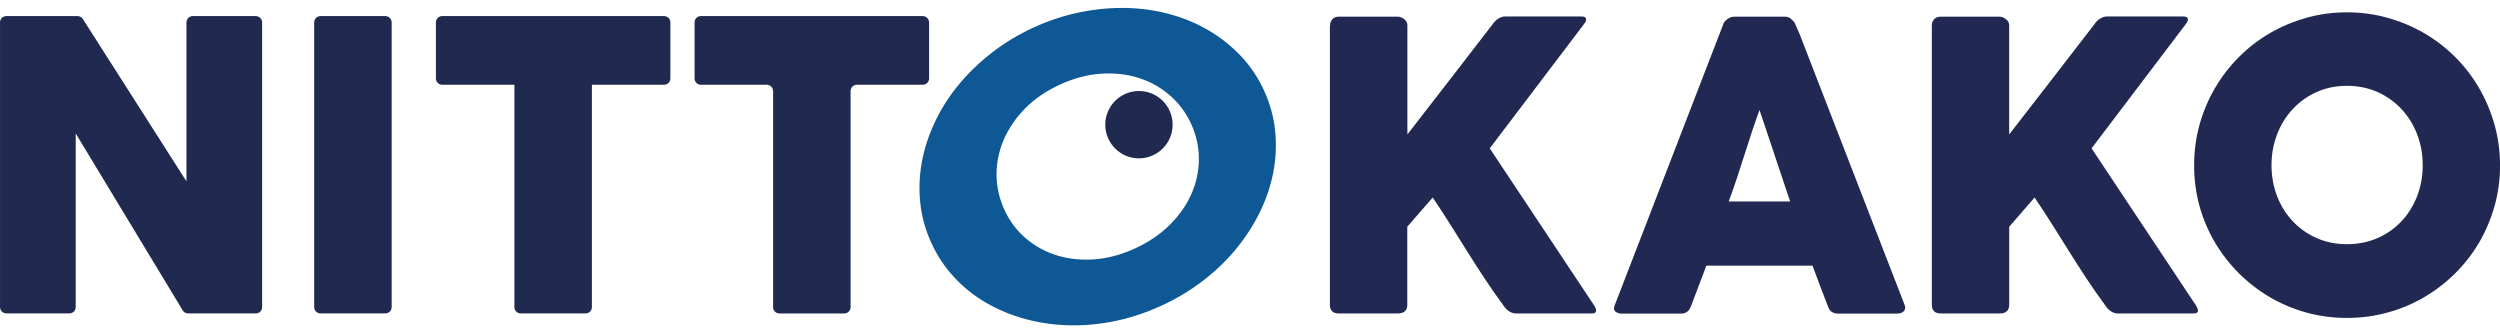<svg width="240" height="32" viewBox="0 0 240 32" fill="none" xmlns="http://www.w3.org/2000/svg">
<g clip-path="url(#clip0_823_37004)">
<path d="M127.685 2.445C127.685 2.214 127.759 2.015 127.906 1.85C128.052 1.685 128.258 1.6 128.526 1.6H134.191C134.382 1.6 134.585 1.677 134.794 1.832C135.003 1.986 135.11 2.188 135.11 2.445V12.905C136.506 11.112 137.873 9.348 139.217 7.607C140.562 5.865 141.925 4.102 143.306 2.309C143.446 2.092 143.63 1.916 143.854 1.78C144.078 1.644 144.298 1.578 144.515 1.578H151.807C152.116 1.578 152.267 1.674 152.267 1.865C152.267 1.993 152.197 2.148 152.057 2.324L143.016 14.242L153.016 29.29C153.156 29.506 153.226 29.679 153.226 29.808C153.226 29.999 153.086 30.094 152.803 30.094H145.547C145.33 30.094 145.114 30.032 144.904 29.903C144.695 29.775 144.519 29.602 144.375 29.385C143.696 28.463 143.078 27.581 142.524 26.736C141.965 25.892 141.425 25.05 140.9 24.213C140.374 23.375 139.845 22.526 139.305 21.67C138.769 20.814 138.181 19.91 137.538 18.963L135.099 21.766V29.249C135.099 29.811 134.794 30.094 134.18 30.094H128.534C127.961 30.094 127.67 29.811 127.67 29.249V2.445H127.685Z" fill="#212952"/>
<path d="M165.419 2.351C165.43 2.274 165.474 2.189 165.544 2.101C165.614 2.013 165.702 1.929 165.805 1.851C165.908 1.774 166.014 1.715 166.132 1.668C166.246 1.624 166.356 1.602 166.459 1.602H171.371C171.588 1.602 171.775 1.668 171.929 1.804C172.084 1.94 172.197 2.057 172.275 2.16L172.756 3.255L182.833 29.243C182.936 29.501 182.918 29.706 182.774 29.868C182.635 30.03 182.392 30.107 182.043 30.107H176.536C176.242 30.107 176.015 30.052 175.853 29.945C175.691 29.839 175.566 29.655 175.478 29.398C175.221 28.744 174.971 28.097 174.729 27.451C174.486 26.804 174.244 26.154 174.001 25.503H163.81C163.568 26.157 163.322 26.804 163.072 27.451C162.822 28.097 162.576 28.747 162.333 29.398C162.168 29.872 161.841 30.107 161.356 30.107H155.695C155.452 30.107 155.25 30.044 155.088 29.916C154.927 29.787 154.901 29.596 155 29.339L165.423 2.355L165.419 2.351ZM168.913 10.566C168.671 11.22 168.424 11.921 168.175 12.678C167.925 13.431 167.679 14.195 167.436 14.963C167.194 15.731 166.948 16.488 166.698 17.237C166.448 17.987 166.202 18.685 165.959 19.339H171.852L168.917 10.569L168.913 10.566Z" fill="#212952"/>
<path d="M185.456 2.445C185.456 2.214 185.53 2.015 185.676 1.85C185.823 1.685 186.033 1.6 186.297 1.6H191.962C192.153 1.6 192.356 1.677 192.565 1.832C192.774 1.986 192.881 2.188 192.881 2.445V12.905C194.277 11.112 195.644 9.348 196.988 7.607C198.333 5.865 199.696 4.102 201.077 2.309C201.217 2.092 201.4 1.916 201.625 1.78C201.849 1.644 202.069 1.578 202.286 1.578H209.578C209.887 1.578 210.041 1.674 210.041 1.865C210.041 1.993 209.972 2.148 209.828 2.324L200.791 14.242L210.791 29.29C210.93 29.506 211.004 29.679 211.004 29.808C211.004 29.999 210.864 30.094 210.581 30.094H203.326C203.109 30.094 202.892 30.032 202.683 29.903C202.473 29.775 202.297 29.602 202.154 29.385C201.474 28.463 200.857 27.581 200.302 26.736C199.747 25.892 199.204 25.05 198.682 24.213C198.156 23.375 197.627 22.526 197.087 21.67C196.551 20.814 195.96 19.91 195.32 18.963L192.885 21.766V29.249C192.885 29.811 192.576 30.094 191.966 30.094H186.319C185.746 30.094 185.456 29.811 185.456 29.249V2.445Z" fill="#212952"/>
<path d="M210.636 15.881C210.636 14.525 210.809 13.221 211.154 11.975C211.5 10.73 211.992 9.558 212.635 8.463C213.274 7.368 214.038 6.373 214.931 5.48C215.824 4.587 216.808 3.819 217.899 3.188C218.987 2.556 220.155 2.063 221.404 1.711C222.653 1.358 223.954 1.182 225.313 1.182C226.672 1.182 227.958 1.358 229.211 1.711C230.468 2.063 231.636 2.556 232.727 3.188C233.814 3.819 234.806 4.587 235.703 5.48C236.599 6.373 237.363 7.372 237.999 8.463C238.631 9.558 239.127 10.726 239.476 11.975C239.825 13.224 240.005 14.525 240.005 15.881C240.005 17.236 239.828 18.541 239.476 19.786C239.123 21.031 238.631 22.196 237.999 23.28C237.363 24.36 236.599 25.344 235.703 26.233C234.806 27.122 233.814 27.887 232.727 28.526C231.639 29.165 230.468 29.657 229.211 30.003C227.958 30.348 226.658 30.521 225.313 30.521C223.969 30.521 222.653 30.348 221.404 30.003C220.155 29.657 218.987 29.165 217.899 28.526C216.812 27.887 215.824 27.122 214.931 26.233C214.042 25.344 213.278 24.36 212.635 23.28C211.996 22.2 211.5 21.035 211.154 19.786C210.809 18.537 210.636 17.236 210.636 15.881ZM218.065 15.859C218.065 16.92 218.245 17.912 218.601 18.834C218.957 19.756 219.461 20.557 220.107 21.244C220.754 21.928 221.518 22.468 222.4 22.857C223.282 23.247 224.251 23.441 225.313 23.441C226.375 23.441 227.348 23.247 228.238 22.857C229.127 22.468 229.891 21.931 230.537 21.244C231.184 20.561 231.684 19.756 232.044 18.834C232.4 17.912 232.58 16.92 232.58 15.859C232.58 14.797 232.4 13.82 232.044 12.894C231.687 11.964 231.184 11.156 230.537 10.465C229.891 9.775 229.127 9.231 228.238 8.834C227.348 8.437 226.375 8.239 225.313 8.239C224.251 8.239 223.282 8.437 222.4 8.834C221.518 9.231 220.754 9.775 220.107 10.465C219.461 11.156 218.961 11.964 218.601 12.894C218.245 13.82 218.065 14.812 218.065 15.859Z" fill="#212952"/>
<path d="M89.415 23.333C88.85 22.099 88.493 20.827 88.35 19.52C88.207 18.212 88.255 16.9 88.493 15.585C88.732 14.27 89.151 12.984 89.743 11.724C90.334 10.463 91.094 9.277 92.013 8.156C92.931 7.036 93.997 6.007 95.209 5.063C96.421 4.119 97.763 3.311 99.239 2.635C100.702 1.966 102.189 1.477 103.699 1.172C105.209 0.867 106.69 0.732 108.137 0.765C109.585 0.798 110.985 1 112.333 1.371C113.681 1.738 114.927 2.264 116.073 2.943C117.219 3.623 118.244 4.442 119.148 5.405C120.052 6.364 120.786 7.462 121.352 8.696C121.918 9.931 122.271 11.206 122.406 12.517C122.546 13.829 122.495 15.133 122.256 16.433C122.017 17.734 121.598 19.012 120.992 20.269C120.39 21.525 119.629 22.716 118.711 23.84C117.796 24.964 116.727 25.996 115.503 26.937C114.284 27.877 112.943 28.682 111.481 29.351C110.004 30.027 108.516 30.519 107.013 30.828C105.511 31.136 104.034 31.268 102.586 31.228C101.135 31.188 99.743 30.985 98.402 30.618C97.064 30.251 95.819 29.736 94.673 29.071C93.526 28.407 92.505 27.591 91.609 26.628C90.712 25.666 89.981 24.567 89.415 23.329V23.333ZM96.407 20.111C96.91 21.209 97.601 22.135 98.483 22.885C99.361 23.634 100.364 24.182 101.484 24.523C102.605 24.865 103.806 24.99 105.081 24.894C106.356 24.799 107.649 24.45 108.96 23.851C110.272 23.248 111.381 22.495 112.296 21.588C113.207 20.68 113.902 19.692 114.376 18.616C114.849 17.543 115.088 16.426 115.092 15.273C115.099 14.115 114.849 12.987 114.346 11.889C113.85 10.802 113.159 9.883 112.274 9.126C111.392 8.369 110.389 7.815 109.262 7.466C108.137 7.117 106.932 6.988 105.646 7.08C104.361 7.172 103.06 7.521 101.752 8.12C100.441 8.722 99.335 9.475 98.435 10.386C97.535 11.297 96.848 12.293 96.377 13.373C95.907 14.453 95.672 15.574 95.668 16.738C95.668 17.903 95.915 19.023 96.41 20.111H96.407Z" fill="#0F5896"/>
<path d="M109.339 15.202C111.124 15.202 112.572 13.755 112.572 11.969C112.572 10.184 111.124 8.736 109.339 8.736C107.553 8.736 106.106 10.184 106.106 11.969C106.106 13.755 107.553 15.202 109.339 15.202Z" fill="#20294F"/>
<path d="M36.99 1.543H30.77C30.433 1.543 30.16 1.816 30.16 2.153V29.479C30.16 29.816 30.433 30.089 30.77 30.089H36.99C37.327 30.089 37.6 29.816 37.6 29.479V2.153C37.6 1.816 37.327 1.543 36.99 1.543Z" fill="#20294F"/>
<path d="M64.356 2.149C64.356 1.815 64.084 1.543 63.75 1.543H42.453C42.118 1.543 41.847 1.815 41.847 2.149V7.531C41.847 7.866 42.118 8.137 42.453 8.137H49.382V29.482C49.382 29.817 49.654 30.089 49.988 30.089H56.215C56.549 30.089 56.821 29.817 56.821 29.482V8.137H63.75C64.084 8.137 64.356 7.866 64.356 7.531V2.149Z" fill="#20294F"/>
<path d="M89.188 2.149C89.188 1.815 88.916 1.543 88.582 1.543H67.284C66.95 1.543 66.678 1.815 66.678 2.149V7.531C66.678 7.866 66.95 8.137 67.284 8.137H73.611C73.945 8.137 74.217 8.409 74.217 8.744V29.486C74.217 29.82 74.489 30.092 74.823 30.092H81.05C81.385 30.092 81.656 29.82 81.656 29.486V8.74C81.656 8.406 81.928 8.134 82.263 8.134H88.589C88.923 8.134 89.195 7.862 89.195 7.528V2.149H89.188Z" fill="#20294F"/>
<path d="M7.269 12.814L17.541 29.795C17.651 29.978 17.849 30.089 18.059 30.089H24.565C24.896 30.089 25.164 29.82 25.164 29.49V2.156C25.164 1.819 24.888 1.543 24.55 1.543H18.511C18.173 1.543 17.901 1.815 17.901 2.153V17.41L7.952 1.822C7.842 1.65 7.647 1.543 7.441 1.543H0.604C0.27 1.543 0.002 1.815 0.002 2.145V29.471C0.002 29.809 0.277 30.085 0.615 30.085H6.67C7.001 30.085 7.269 29.817 7.269 29.486V12.811V12.814Z" fill="#20294F"/>
</g>
<defs>
<clipPath id="clip0_823_37004">
<rect width="240" height="30.478" fill="white" transform="translate(0 0.76)"/>
</clipPath>
</defs>
</svg>
